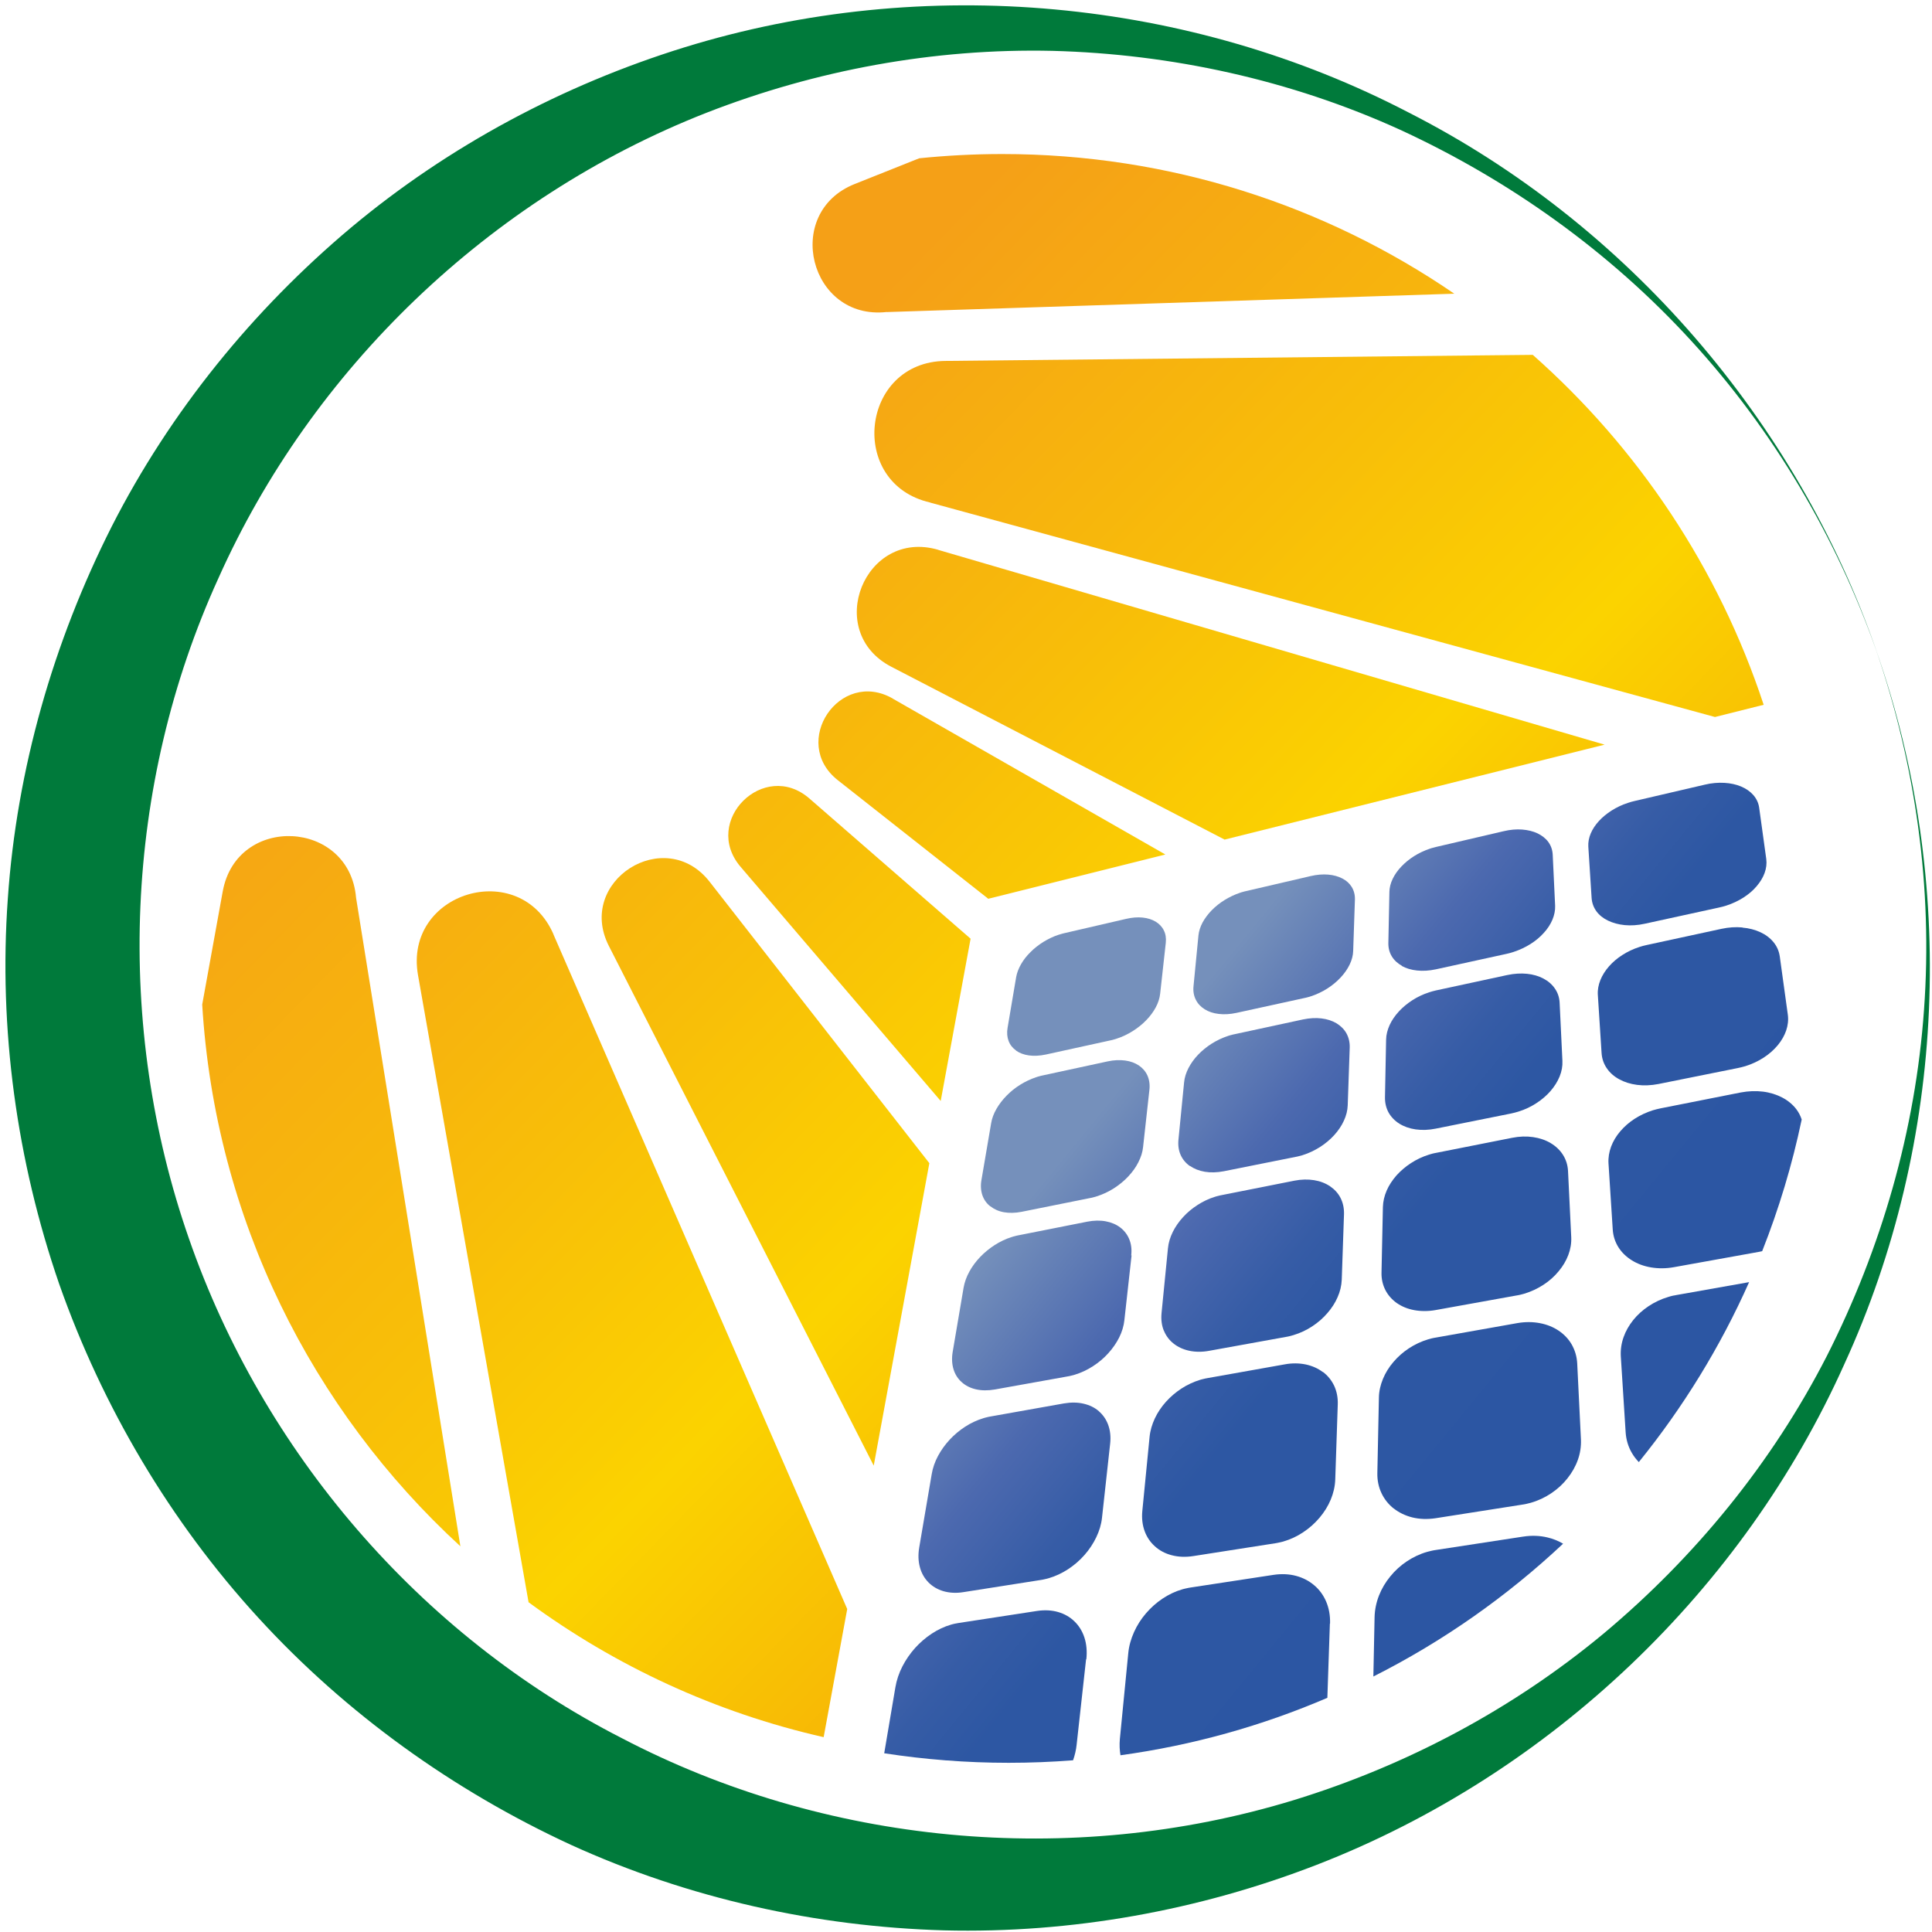 <svg width="223" height="223" viewBox="0 0 223 223" fill="none" xmlns="http://www.w3.org/2000/svg">
<path d="M93.43 92.17C88.19 87.61 80.97 94.77 85.48 100.05L108.58 127.08L112.03 108.35L93.43 92.17Z" fill="url(#paint0_linear_10_372)"/>
<path d="M103.05 80.63C96.93 77.13 91.16 85.68 96.7 90.05L114.07 103.74L134.51 98.63L103.05 80.64V80.63Z" fill="url(#paint1_linear_10_372)"/>
<path d="M102.36 36.02L167.86 33.9C153.01 23.73 135.04 17.78 115.68 17.78C112.45 17.78 109.25 17.95 106.1 18.27L98.65 21.24C90.32 24.56 93.45 37.02 102.36 36.01V36.02Z" fill="url(#paint2_linear_10_372)"/>
<path d="M108.29 63.46C99.81 60.98 95.03 72.89 102.88 76.96L141.35 96.91L185.21 85.95L108.3 63.471L108.29 63.46Z" fill="url(#paint3_linear_10_372)"/>
<path d="M25.71 102.88L23.34 115.95C24.83 140.66 36.01 162.75 53.14 178.48L41.1 103.63C40.34 94.58 27.33 93.95 25.71 102.89V102.88Z" fill="url(#paint4_linear_10_372)"/>
<path d="M107.36 58.011L197.95 82.76L203.57 81.35C198.38 65.59 189.07 51.7 176.92 40.96L109.12 41.66C99.31 41.761 97.8 55.82 107.36 58.001V58.011Z" fill="url(#paint5_linear_10_372)"/>
<path d="M81.91 101.78C76.74 95.16 66.46 101.71 70.28 109.19L100.85 169.17L107.27 134.26L81.91 101.78Z" fill="url(#paint6_linear_10_372)"/>
<path d="M63.89 107.85C60 98.92 46.56 102.97 48.25 112.56L61.01 184.94C71.02 192.29 82.56 197.67 95.07 200.51L97.79 185.72L63.88 107.85H63.89Z" fill="url(#paint7_linear_10_372)"/>
<path d="M216.6 75.17C225.86 101.64 224.71 131.68 212.87 157.48C201.28 183.34 179.15 204.71 151.97 215.25C138.42 220.5 123.72 223.18 108.97 222.81C94.23 222.39 79.45 219.12 65.88 212.93C52.35 206.68 39.94 197.8 29.79 186.7C19.64 175.61 11.82 162.38 6.83 148.2C1.93 133.98 -0.17 118.76 0.9 103.76C1.93 88.76 6.17 74.08 12.89 60.78C19.66 47.48 29.24 35.74 40.53 26.26C51.86 16.79 65.07 9.78 78.95 5.48C106.81 -3.13 137.43 -0.11 162.58 12.98C187.89 25.86 207.43 48.69 216.61 75.19L216.6 75.17ZM216.6 75.17C211.93 61.95 204.67 49.65 195.21 39.34C185.77 29.02 174.19 20.77 161.59 14.97C148.95 9.22 135.18 6.23 121.49 5.87C107.78 5.56 94.15 8.1 81.56 13.01C56.33 22.9 35.93 42.74 25.21 66.74C14.29 90.7 13.25 118.44 21.81 142.97C30.33 167.51 48.34 188.66 71.8 200.64C95.1 212.82 123.44 215.7 149.36 207.77C162.28 203.8 174.55 197.32 185.1 188.55C195.61 179.76 204.54 168.87 210.87 156.5C217.14 144.13 221.1 130.48 222.08 116.52C223.09 102.57 221.14 88.41 216.59 75.15L216.6 75.17Z" fill="#007A3B"/>
<path d="M117.28 121.27C117.68 121.55 118.18 121.74 118.76 121.82C119.34 121.9 120 121.87 120.71 121.72L128.19 120.08C128.25 120.07 128.31 120.05 128.37 120.04C128.43 120.02 128.49 120.01 128.55 119.99C128.61 119.97 128.67 119.96 128.73 119.94C128.79 119.92 128.85 119.9 128.91 119.88C129.56 119.67 130.18 119.37 130.75 119.01C131.32 118.65 131.85 118.23 132.3 117.76C132.75 117.3 133.12 116.8 133.4 116.28C133.68 115.76 133.85 115.23 133.91 114.7L134.56 108.83C134.62 108.28 134.54 107.79 134.33 107.38C134.13 106.97 133.8 106.63 133.39 106.38C132.97 106.13 132.47 105.97 131.89 105.91C131.31 105.85 130.67 105.9 129.98 106.06L122.85 107.71C122.79 107.72 122.74 107.74 122.68 107.75C122.62 107.76 122.57 107.78 122.51 107.8C122.45 107.82 122.4 107.83 122.34 107.85C122.28 107.87 122.23 107.89 122.17 107.9C121.56 108.1 120.97 108.39 120.43 108.72C119.89 109.06 119.38 109.45 118.95 109.89C118.51 110.32 118.14 110.79 117.86 111.28C117.58 111.77 117.38 112.27 117.29 112.78L116.3 118.63C116.2 119.2 116.25 119.72 116.42 120.16C116.59 120.61 116.89 120.98 117.29 121.26L117.28 121.27Z" fill="url(#paint8_linear_10_372)"/>
<path d="M139.04 116.49C139.49 116.77 140.03 116.96 140.66 117.03C141.28 117.11 141.98 117.07 142.72 116.91L150.54 115.2C150.6 115.19 150.67 115.17 150.73 115.16C150.79 115.15 150.86 115.13 150.92 115.11C150.98 115.09 151.05 115.07 151.11 115.06C151.17 115.04 151.24 115.02 151.3 115C151.97 114.78 152.61 114.48 153.19 114.11C153.77 113.74 154.29 113.31 154.73 112.84C155.17 112.37 155.53 111.86 155.78 111.34C156.03 110.82 156.18 110.28 156.19 109.75L156.39 103.85C156.41 103.3 156.28 102.81 156.03 102.39C155.78 101.98 155.41 101.64 154.94 101.4C154.48 101.16 153.92 101 153.3 100.95C152.68 100.9 152 100.95 151.28 101.12L143.84 102.85C143.78 102.86 143.72 102.88 143.66 102.89C143.6 102.9 143.54 102.92 143.48 102.94C143.42 102.96 143.36 102.97 143.3 102.99C143.24 103.01 143.18 103.03 143.12 103.05C142.49 103.26 141.89 103.55 141.34 103.89C140.79 104.23 140.29 104.63 139.86 105.07C139.43 105.51 139.08 105.98 138.81 106.47C138.55 106.96 138.38 107.47 138.33 107.97L137.76 113.84C137.7 114.42 137.8 114.94 138.02 115.38C138.24 115.83 138.58 116.2 139.03 116.48L139.04 116.49Z" fill="url(#paint9_linear_10_372)"/>
<path d="M161.79 111.49C162.29 111.77 162.89 111.95 163.56 112.02C164.23 112.09 164.97 112.05 165.75 111.88L173.93 110.09C174 110.08 174.06 110.06 174.13 110.04C174.2 110.02 174.26 110.01 174.33 109.99C174.4 109.97 174.46 109.95 174.53 109.93C174.59 109.91 174.66 109.89 174.72 109.87C175.42 109.64 176.07 109.33 176.66 108.96C177.25 108.59 177.77 108.15 178.2 107.67C178.63 107.2 178.97 106.68 179.19 106.15C179.41 105.62 179.52 105.08 179.5 104.55L179.22 98.64C179.19 98.08 179.01 97.59 178.71 97.18C178.41 96.77 177.98 96.44 177.47 96.19C176.96 95.95 176.35 95.8 175.69 95.75C175.03 95.7 174.31 95.76 173.56 95.94L165.79 97.75C165.73 97.76 165.66 97.78 165.6 97.8C165.54 97.82 165.48 97.83 165.41 97.85C165.34 97.87 165.29 97.89 165.22 97.9C165.16 97.92 165.1 97.94 165.04 97.96C164.39 98.18 163.77 98.47 163.22 98.82C162.66 99.17 162.17 99.58 161.75 100.02C161.33 100.46 160.99 100.94 160.75 101.44C160.51 101.94 160.38 102.45 160.37 102.95L160.25 108.85C160.24 109.43 160.38 109.95 160.65 110.39C160.92 110.84 161.32 111.2 161.82 111.48L161.79 111.49Z" fill="url(#paint10_linear_10_372)"/>
<path d="M114.32 139.24C114.74 139.57 115.26 139.81 115.87 139.92C116.48 140.03 117.18 140.02 117.93 139.87L125.84 138.28C125.91 138.27 125.97 138.25 126.04 138.24C126.11 138.23 126.17 138.21 126.23 138.19C126.29 138.17 126.36 138.16 126.42 138.14C126.48 138.12 126.55 138.1 126.61 138.08C127.3 137.86 127.96 137.55 128.57 137.16C129.18 136.77 129.74 136.31 130.22 135.8C130.7 135.29 131.1 134.74 131.39 134.16C131.69 133.58 131.88 132.99 131.94 132.39L132.67 125.79C132.74 125.17 132.65 124.61 132.44 124.14C132.23 123.67 131.89 123.28 131.45 122.98C131.01 122.69 130.48 122.49 129.87 122.41C129.26 122.33 128.58 122.35 127.85 122.51L120.31 124.14C120.25 124.15 120.19 124.17 120.13 124.18C120.07 124.19 120.01 124.21 119.95 124.23C119.89 124.25 119.83 124.26 119.77 124.28C119.71 124.3 119.65 124.32 119.59 124.34C118.95 124.55 118.33 124.85 117.75 125.21C117.17 125.57 116.64 126 116.18 126.47C115.72 126.94 115.32 127.46 115.01 128C114.7 128.54 114.49 129.1 114.4 129.66L113.28 136.22C113.17 136.86 113.22 137.45 113.39 137.96C113.57 138.47 113.87 138.9 114.29 139.23L114.32 139.24Z" fill="url(#paint11_linear_10_372)"/>
<path d="M184.26 105.18C184.59 105.63 185.04 105.99 185.6 106.26C186.16 106.53 186.81 106.71 187.53 106.78C188.25 106.85 189.04 106.8 189.85 106.62L198.42 104.75C198.49 104.73 198.56 104.72 198.63 104.7C198.7 104.68 198.77 104.67 198.84 104.65C198.91 104.63 198.98 104.61 199.05 104.59C199.12 104.57 199.19 104.55 199.25 104.53C199.97 104.3 200.64 103.98 201.24 103.6C201.83 103.22 202.35 102.78 202.76 102.29C203.17 101.81 203.49 101.29 203.68 100.76C203.87 100.23 203.94 99.69 203.87 99.15L203.05 93.22C202.97 92.66 202.73 92.17 202.37 91.76C202.01 91.35 201.53 91.02 200.96 90.78C200.39 90.54 199.74 90.4 199.03 90.36C198.32 90.32 197.56 90.38 196.77 90.57L188.65 92.46C188.58 92.48 188.52 92.49 188.45 92.51C188.38 92.53 188.32 92.54 188.26 92.56C188.2 92.58 188.13 92.6 188.07 92.62C188.01 92.64 187.94 92.66 187.88 92.68C187.2 92.9 186.58 93.2 186.01 93.56C185.45 93.92 184.95 94.33 184.55 94.77C184.14 95.22 183.82 95.7 183.61 96.2C183.4 96.7 183.3 97.21 183.33 97.72L183.71 103.64C183.75 104.22 183.94 104.74 184.27 105.19L184.26 105.18Z" fill="url(#paint12_linear_10_372)"/>
<path d="M137.36 134.58C137.83 134.91 138.41 135.14 139.07 135.25C139.73 135.36 140.47 135.34 141.26 135.19L149.56 133.53C149.63 133.52 149.7 133.5 149.76 133.49C149.83 133.47 149.9 133.46 149.96 133.44C150.03 133.42 150.09 133.4 150.16 133.39C150.23 133.38 150.29 133.35 150.36 133.33C151.07 133.11 151.75 132.78 152.37 132.39C152.99 131.99 153.54 131.53 154.01 131.01C154.48 130.49 154.86 129.93 155.12 129.35C155.39 128.77 155.54 128.17 155.56 127.57L155.79 120.92C155.81 120.3 155.67 119.74 155.41 119.27C155.15 118.8 154.75 118.41 154.26 118.11C153.77 117.82 153.19 117.63 152.53 117.55C151.88 117.47 151.16 117.51 150.39 117.67L142.51 119.37C142.45 119.38 142.38 119.4 142.32 119.41C142.26 119.43 142.19 119.44 142.13 119.46C142.07 119.48 142 119.49 141.94 119.51C141.88 119.53 141.82 119.55 141.75 119.57C141.08 119.79 140.45 120.09 139.86 120.46C139.28 120.83 138.75 121.26 138.29 121.74C137.83 122.22 137.46 122.74 137.18 123.28C136.9 123.82 136.72 124.39 136.67 124.96L136.02 131.57C135.96 132.22 136.05 132.81 136.28 133.32C136.51 133.83 136.87 134.26 137.34 134.59L137.36 134.58Z" fill="url(#paint13_linear_10_372)"/>
<path d="M161.52 129.7C162.05 130.03 162.69 130.26 163.4 130.36C164.11 130.46 164.9 130.44 165.73 130.27L174.44 128.52C174.51 128.51 174.58 128.49 174.65 128.47C174.72 128.45 174.79 128.44 174.86 128.42C174.93 128.4 175 128.38 175.07 128.36C175.14 128.34 175.21 128.32 175.28 128.3C176.02 128.07 176.72 127.74 177.34 127.33C177.96 126.93 178.52 126.45 178.97 125.93C179.42 125.41 179.78 124.84 180.02 124.25C180.26 123.66 180.37 123.05 180.34 122.45L180.02 115.76C179.99 115.13 179.8 114.57 179.47 114.1C179.15 113.63 178.7 113.24 178.15 112.95C177.6 112.66 176.96 112.47 176.26 112.4C175.56 112.33 174.79 112.37 173.99 112.54L165.74 114.32C165.67 114.33 165.61 114.35 165.54 114.37C165.47 114.39 165.41 114.4 165.34 114.42C165.27 114.44 165.21 114.46 165.14 114.48C165.07 114.5 165.01 114.52 164.95 114.54C164.26 114.76 163.61 115.07 163.02 115.45C162.43 115.83 161.9 116.27 161.46 116.75C161.02 117.23 160.65 117.76 160.4 118.31C160.15 118.86 160 119.43 159.99 120L159.86 126.66C159.85 127.31 160 127.91 160.28 128.42C160.57 128.93 160.99 129.37 161.52 129.7Z" fill="url(#paint14_linear_10_372)"/>
<path d="M130.57 144.91C130.65 144.21 130.57 143.58 130.34 143.03C130.12 142.49 129.76 142.03 129.3 141.68C128.84 141.33 128.28 141.09 127.63 140.97C126.99 140.85 126.27 140.86 125.5 141.01L117.52 142.59C117.46 142.6 117.39 142.62 117.33 142.63C117.27 142.64 117.2 142.66 117.14 142.68C117.08 142.7 117.01 142.71 116.95 142.73C116.89 142.75 116.82 142.77 116.76 142.79C116.08 143 115.42 143.32 114.81 143.71C114.2 144.1 113.63 144.57 113.14 145.08C112.64 145.6 112.22 146.17 111.89 146.77C111.56 147.37 111.33 148 111.22 148.64L109.96 156.06C109.84 156.79 109.88 157.46 110.06 158.05C110.24 158.64 110.56 159.14 111 159.53C111.44 159.93 111.99 160.21 112.64 160.36C113.29 160.51 114.02 160.52 114.83 160.38L123.24 158.87C123.31 158.86 123.38 158.84 123.45 158.83C123.52 158.82 123.59 158.8 123.66 158.78C123.73 158.76 123.8 158.75 123.87 158.73C123.94 158.71 124.01 158.69 124.07 158.67C124.8 158.45 125.51 158.11 126.16 157.69C126.81 157.27 127.41 156.77 127.92 156.2C128.43 155.64 128.86 155.02 129.18 154.38C129.5 153.74 129.71 153.06 129.78 152.39L130.61 144.91H130.57Z" fill="url(#paint15_linear_10_372)"/>
<path d="M201.11 107.05C200.35 106.98 199.54 107.03 198.7 107.21L190.06 109.08C189.99 109.1 189.92 109.11 189.85 109.13C189.78 109.15 189.71 109.16 189.64 109.18C189.57 109.2 189.5 109.22 189.44 109.24C189.38 109.26 189.3 109.28 189.24 109.3C188.52 109.53 187.85 109.85 187.26 110.23C186.66 110.61 186.14 111.06 185.71 111.55C185.28 112.04 184.94 112.58 184.72 113.13C184.5 113.69 184.39 114.26 184.43 114.84L184.86 121.53C184.9 122.19 185.11 122.79 185.46 123.3C185.81 123.82 186.3 124.25 186.89 124.57C187.49 124.9 188.18 125.12 188.95 125.22C189.72 125.32 190.56 125.29 191.43 125.12L200.58 123.28C200.66 123.26 200.73 123.25 200.8 123.23C200.87 123.21 200.95 123.2 201.02 123.18C201.09 123.16 201.17 123.14 201.24 123.12C201.31 123.1 201.39 123.08 201.46 123.06C202.23 122.82 202.95 122.48 203.58 122.07C204.21 121.66 204.76 121.17 205.2 120.64C205.64 120.11 205.97 119.53 206.17 118.94C206.37 118.35 206.44 117.73 206.36 117.13L205.43 110.4C205.34 109.77 205.09 109.21 204.7 108.74C204.31 108.27 203.8 107.88 203.19 107.6C202.58 107.32 201.88 107.13 201.12 107.07L201.11 107.05Z" fill="url(#paint16_linear_10_372)"/>
<path d="M134.34 153.59C134.58 154.18 134.96 154.69 135.46 155.08C135.96 155.48 136.57 155.76 137.27 155.91C137.97 156.06 138.76 156.07 139.6 155.91L148.44 154.31C148.51 154.3 148.59 154.28 148.66 154.27C148.73 154.26 148.8 154.24 148.88 154.22C148.95 154.2 149.02 154.18 149.1 154.16C149.17 154.14 149.24 154.12 149.31 154.1C150.07 153.87 150.8 153.53 151.45 153.1C152.11 152.67 152.7 152.16 153.2 151.58C153.7 151.01 154.11 150.38 154.39 149.73C154.68 149.08 154.84 148.4 154.87 147.72L155.13 140.16C155.15 139.45 155.01 138.82 154.73 138.27C154.45 137.72 154.03 137.27 153.51 136.92C152.99 136.57 152.37 136.33 151.67 136.22C150.98 136.11 150.21 136.12 149.4 136.28L141.03 137.94C140.96 137.95 140.89 137.97 140.83 137.98C140.77 137.99 140.7 138.01 140.63 138.03C140.56 138.05 140.5 138.07 140.43 138.08C140.36 138.1 140.3 138.12 140.23 138.14C139.52 138.36 138.85 138.68 138.23 139.08C137.61 139.48 137.04 139.95 136.56 140.48C136.07 141.01 135.67 141.59 135.37 142.19C135.07 142.8 134.87 143.44 134.81 144.08L134.07 151.57C134 152.31 134.09 152.99 134.33 153.58L134.34 153.59Z" fill="url(#paint17_linear_10_372)"/>
<path d="M161.22 150.4C161.79 150.8 162.47 151.08 163.23 151.22C163.99 151.36 164.83 151.37 165.72 151.21L175.04 149.53C175.12 149.52 175.19 149.5 175.27 149.49C175.35 149.47 175.42 149.46 175.5 149.44C175.58 149.42 175.65 149.4 175.73 149.38C175.81 149.36 175.88 149.34 175.95 149.32C176.74 149.08 177.49 148.73 178.16 148.29C178.83 147.85 179.42 147.33 179.9 146.74C180.39 146.16 180.77 145.52 181.02 144.86C181.27 144.2 181.39 143.51 181.36 142.82L180.99 135.19C180.96 134.48 180.75 133.84 180.4 133.29C180.05 132.74 179.57 132.29 178.98 131.94C178.4 131.59 177.71 131.36 176.96 131.25C176.21 131.14 175.39 131.16 174.54 131.33L165.75 133.07C165.68 133.08 165.61 133.1 165.54 133.11C165.47 133.13 165.4 133.14 165.33 133.16C165.26 133.18 165.19 133.2 165.12 133.22C165.05 133.24 164.98 133.26 164.92 133.28C164.18 133.51 163.49 133.84 162.86 134.25C162.23 134.66 161.67 135.14 161.19 135.67C160.72 136.21 160.33 136.79 160.06 137.41C159.79 138.03 159.64 138.67 159.62 139.32L159.46 146.89C159.44 147.64 159.61 148.32 159.91 148.91C160.22 149.51 160.67 150.01 161.23 150.41L161.22 150.4Z" fill="url(#paint18_linear_10_372)"/>
<path d="M126.84 162.89C126.36 162.47 125.76 162.18 125.07 162.02C124.39 161.86 123.62 161.85 122.8 161.99L114.31 163.5C114.24 163.51 114.17 163.53 114.1 163.54C114.03 163.55 113.96 163.57 113.89 163.59C113.82 163.61 113.75 163.62 113.69 163.64C113.62 163.66 113.55 163.68 113.49 163.7C112.77 163.92 112.06 164.25 111.41 164.67C110.76 165.09 110.15 165.6 109.62 166.17C109.09 166.74 108.63 167.38 108.27 168.05C107.91 168.72 107.66 169.44 107.54 170.16L106.1 178.62C105.96 179.45 105.99 180.22 106.18 180.9C106.36 181.58 106.7 182.17 107.16 182.64C107.62 183.11 108.21 183.46 108.89 183.66C109.58 183.86 110.36 183.91 111.21 183.77L120.18 182.36C120.25 182.35 120.33 182.34 120.4 182.32C120.47 182.31 120.55 182.29 120.62 182.27C120.69 182.25 120.77 182.24 120.84 182.22C120.91 182.2 120.99 182.18 121.06 182.16C121.84 181.93 122.59 181.58 123.29 181.12C123.99 180.66 124.63 180.11 125.18 179.48C125.73 178.86 126.19 178.16 126.54 177.43C126.89 176.7 127.12 175.94 127.2 175.17L128.14 166.62C128.23 165.82 128.14 165.09 127.91 164.46C127.68 163.83 127.31 163.3 126.82 162.88L126.84 162.89Z" fill="url(#paint19_linear_10_372)"/>
<path d="M205.71 126.68C205.06 126.34 204.3 126.1 203.49 126C202.68 125.9 201.81 125.93 200.91 126.1L191.67 127.93C191.6 127.94 191.52 127.96 191.45 127.98C191.38 128 191.3 128.01 191.23 128.03C191.16 128.05 191.08 128.07 191.01 128.09C190.94 128.11 190.87 128.13 190.79 128.15C190.02 128.39 189.31 128.73 188.67 129.14C188.03 129.55 187.47 130.05 187.01 130.59C186.55 131.13 186.19 131.73 185.96 132.35C185.73 132.97 185.62 133.63 185.66 134.28L186.15 141.93C186.2 142.68 186.43 143.37 186.81 143.97C187.19 144.57 187.72 145.08 188.35 145.47C188.99 145.87 189.74 146.15 190.57 146.29C191.4 146.43 192.3 146.43 193.23 146.26L203.05 144.49C203.13 144.48 203.21 144.46 203.29 144.44C203.33 144.44 203.37 144.42 203.4 144.41C205.33 139.53 206.86 134.46 207.96 129.22C207.82 128.79 207.61 128.39 207.34 128.03C206.92 127.48 206.36 127.02 205.71 126.68Z" fill="url(#paint20_linear_10_372)"/>
<path d="M152.67 158.36C152.12 157.94 151.45 157.65 150.71 157.49C149.97 157.34 149.15 157.32 148.29 157.48L139.36 159.07C139.29 159.08 139.22 159.1 139.14 159.11C139.07 159.12 139 159.14 138.93 159.16C138.86 159.18 138.79 159.2 138.72 159.21C138.65 159.23 138.58 159.25 138.51 159.27C137.76 159.5 137.03 159.84 136.37 160.27C135.71 160.7 135.1 161.22 134.58 161.8C134.06 162.38 133.62 163.03 133.3 163.71C132.98 164.4 132.76 165.12 132.69 165.85L131.85 174.42C131.77 175.27 131.87 176.05 132.12 176.73C132.37 177.42 132.78 178.02 133.31 178.49C133.84 178.97 134.5 179.32 135.24 179.51C135.99 179.71 136.83 179.75 137.73 179.61L147.2 178.13C147.28 178.12 147.35 178.1 147.43 178.09C147.51 178.08 147.58 178.06 147.66 178.04C147.74 178.02 147.81 178 147.89 177.99C147.97 177.97 148.04 177.95 148.12 177.93C148.94 177.69 149.72 177.33 150.42 176.86C151.13 176.39 151.77 175.82 152.31 175.18C152.85 174.54 153.29 173.84 153.6 173.09C153.91 172.35 154.09 171.57 154.12 170.79L154.41 162.12C154.44 161.31 154.29 160.58 153.99 159.94C153.69 159.31 153.25 158.77 152.69 158.35L152.67 158.36Z" fill="url(#paint21_linear_10_372)"/>
<path d="M160.88 174.12C161.49 174.6 162.22 174.95 163.03 175.15C163.85 175.35 164.75 175.38 165.7 175.24L175.71 173.67C175.79 173.66 175.87 173.64 175.96 173.63C176.04 173.61 176.12 173.6 176.2 173.58C176.28 173.56 176.36 173.54 176.44 173.52C176.52 173.5 176.6 173.48 176.68 173.46C177.53 173.22 178.34 172.84 179.05 172.36C179.77 171.88 180.4 171.3 180.92 170.64C181.44 169.99 181.85 169.27 182.12 168.51C182.39 167.76 182.51 166.97 182.48 166.17L182.05 157.39C182.01 156.57 181.78 155.83 181.41 155.18C181.04 154.54 180.52 154 179.89 153.58C179.26 153.16 178.53 152.87 177.72 152.72C176.92 152.57 176.04 152.56 175.13 152.72L165.72 154.39C165.64 154.4 165.57 154.42 165.49 154.43C165.41 154.45 165.34 154.46 165.26 154.48C165.19 154.5 165.11 154.52 165.04 154.54C164.97 154.56 164.89 154.58 164.82 154.6C164.03 154.84 163.29 155.19 162.62 155.63C161.95 156.07 161.35 156.6 160.84 157.2C160.33 157.79 159.92 158.45 159.63 159.15C159.34 159.85 159.17 160.58 159.16 161.32L158.98 170.01C158.96 170.87 159.13 171.66 159.46 172.35C159.79 173.05 160.27 173.65 160.88 174.13V174.12Z" fill="url(#paint22_linear_10_372)"/>
<path d="M125.39 191.53C125.49 190.61 125.41 189.76 125.17 189.02C124.93 188.28 124.54 187.65 124.02 187.15C123.51 186.65 122.87 186.28 122.14 186.07C121.42 185.86 120.6 185.81 119.72 185.94L110.66 187.33C110.59 187.34 110.51 187.35 110.44 187.37C110.37 187.38 110.29 187.4 110.22 187.41C110.15 187.42 110.07 187.44 110 187.46C109.93 187.48 109.86 187.5 109.78 187.52C109.01 187.74 108.25 188.1 107.55 188.56C106.85 189.02 106.2 189.58 105.62 190.22C105.05 190.86 104.55 191.58 104.16 192.34C103.77 193.1 103.49 193.92 103.35 194.75L102.06 202.37C106.74 203.09 111.54 203.47 116.42 203.47C118.93 203.47 121.41 203.37 123.86 203.18C124.06 202.59 124.21 201.99 124.27 201.38L125.36 191.52L125.39 191.53Z" fill="url(#paint23_linear_10_372)"/>
<path d="M193.26 149.52C193.18 149.54 193.1 149.55 193.02 149.57C192.94 149.59 192.86 149.61 192.79 149.63C192.71 149.65 192.64 149.67 192.56 149.7C191.74 149.94 190.97 150.31 190.29 150.76C189.61 151.21 189.01 151.75 188.52 152.36C188.03 152.97 187.65 153.63 187.4 154.34C187.15 155.05 187.04 155.79 187.08 156.54L187.64 165.34C187.7 166.21 187.95 167.01 188.36 167.71C188.58 168.09 188.85 168.44 189.16 168.76C194.26 162.46 198.56 155.48 201.89 147.99L193.49 149.48C193.41 149.49 193.33 149.51 193.25 149.53L193.26 149.52Z" fill="url(#paint24_linear_10_372)"/>
<path d="M153.52 187.4C153.55 186.47 153.39 185.61 153.07 184.86C152.75 184.11 152.28 183.47 151.68 182.97C151.09 182.47 150.38 182.1 149.58 181.89C148.79 181.68 147.91 181.64 146.98 181.78L137.41 183.24C137.33 183.25 137.26 183.26 137.18 183.28C137.1 183.3 137.03 183.31 136.95 183.33C136.87 183.35 136.8 183.36 136.72 183.38C136.64 183.4 136.57 183.42 136.49 183.44C135.68 183.67 134.91 184.04 134.2 184.51C133.49 184.98 132.84 185.56 132.28 186.21C131.72 186.86 131.25 187.59 130.9 188.37C130.55 189.15 130.31 189.97 130.23 190.82L129.26 200.72C129.2 201.38 129.23 202.01 129.33 202.6C137.7 201.45 145.71 199.19 153.21 195.97L153.5 187.41L153.52 187.4Z" fill="url(#paint25_linear_10_372)"/>
<path d="M175.82 177.36L165.7 178.91C165.62 178.92 165.54 178.94 165.46 178.95C165.38 178.96 165.3 178.98 165.22 179C165.14 179.02 165.06 179.04 164.98 179.06C164.9 179.08 164.82 179.1 164.74 179.12C163.89 179.36 163.1 179.74 162.38 180.22C161.66 180.7 161.01 181.29 160.47 181.96C159.92 182.63 159.48 183.37 159.17 184.16C158.86 184.95 158.68 185.8 158.66 186.66L158.52 193.51C166.55 189.46 173.92 184.28 180.42 178.18C179.87 177.86 179.27 177.61 178.62 177.46C177.75 177.25 176.81 177.21 175.83 177.36H175.82Z" fill="url(#paint26_linear_10_372)"/>
<defs>
<linearGradient id="paint0_linear_10_372" x1="51.7" y1="60.659" x2="226.909" y2="231.268" gradientUnits="userSpaceOnUse">
<stop stop-color="#F5A017"/>
<stop offset="0.23" stop-color="#F8BD09"/>
<stop offset="0.38" stop-color="#FBD300"/>
<stop offset="0.82" stop-color="#EF7F12"/>
<stop offset="1" stop-color="#EA5B1B"/>
</linearGradient>
<linearGradient id="paint1_linear_10_372" x1="68.56" y1="48.571" x2="241.198" y2="216.684" gradientUnits="userSpaceOnUse">
<stop stop-color="#F5A017"/>
<stop offset="0.23" stop-color="#F8BD09"/>
<stop offset="0.38" stop-color="#FBD300"/>
<stop offset="0.82" stop-color="#EF7F12"/>
<stop offset="1" stop-color="#EA5B1B"/>
</linearGradient>
<linearGradient id="paint2_linear_10_372" x1="115.995" y1="18.387" x2="313.479" y2="210.678" gradientUnits="userSpaceOnUse">
<stop stop-color="#F5A017"/>
<stop offset="0.23" stop-color="#F8BD09"/>
<stop offset="0.38" stop-color="#FBD300"/>
<stop offset="0.82" stop-color="#EF7F12"/>
<stop offset="1" stop-color="#EA5B1B"/>
</linearGradient>
<linearGradient id="paint3_linear_10_372" x1="90.976" y1="30.068" x2="261.704" y2="196.301" gradientUnits="userSpaceOnUse">
<stop stop-color="#F5A017"/>
<stop offset="0.23" stop-color="#F8BD09"/>
<stop offset="0.38" stop-color="#FBD300"/>
<stop offset="0.82" stop-color="#EF7F12"/>
<stop offset="1" stop-color="#EA5B1B"/>
</linearGradient>
<linearGradient id="paint4_linear_10_372" x1="4.647" y1="98.352" x2="213.89" y2="302.1" gradientUnits="userSpaceOnUse">
<stop stop-color="#F5A017"/>
<stop offset="0.23" stop-color="#F8BD09"/>
<stop offset="0.38" stop-color="#FBD300"/>
<stop offset="0.82" stop-color="#EF7F12"/>
<stop offset="1" stop-color="#EA5B1B"/>
</linearGradient>
<linearGradient id="paint5_linear_10_372" x1="107.637" y1="16.756" x2="283.024" y2="187.53" gradientUnits="userSpaceOnUse">
<stop stop-color="#F5A017"/>
<stop offset="0.23" stop-color="#F8BD09"/>
<stop offset="0.38" stop-color="#FBD300"/>
<stop offset="0.82" stop-color="#EF7F12"/>
<stop offset="1" stop-color="#EA5B1B"/>
</linearGradient>
<linearGradient id="paint6_linear_10_372" x1="33.825" y1="79.41" x2="211.035" y2="251.967" gradientUnits="userSpaceOnUse">
<stop stop-color="#F5A017"/>
<stop offset="0.23" stop-color="#F8BD09"/>
<stop offset="0.38" stop-color="#FBD300"/>
<stop offset="0.82" stop-color="#EF7F12"/>
<stop offset="1" stop-color="#EA5B1B"/>
</linearGradient>
<linearGradient id="paint7_linear_10_372" x1="14.582" y1="99.325" x2="192.139" y2="272.223" gradientUnits="userSpaceOnUse">
<stop stop-color="#F5A017"/>
<stop offset="0.23" stop-color="#F8BD09"/>
<stop offset="0.38" stop-color="#FBD300"/>
<stop offset="0.82" stop-color="#EF7F12"/>
<stop offset="1" stop-color="#EA5B1B"/>
</linearGradient>
<linearGradient id="paint8_linear_10_372" x1="219.43" y1="190.99" x2="133.41" y2="120.44" gradientUnits="userSpaceOnUse">
<stop stop-color="#2B55A2"/>
<stop offset="0.68" stop-color="#2D57A3"/>
<stop offset="0.75" stop-color="#365CA6"/>
<stop offset="0.85" stop-color="#4C69AF"/>
<stop offset="1" stop-color="#7590BB"/>
</linearGradient>
<linearGradient id="paint9_linear_10_372" x1="230.53" y1="177.45" x2="144.52" y2="106.9" gradientUnits="userSpaceOnUse">
<stop stop-color="#2B55A2"/>
<stop offset="0.68" stop-color="#2D57A3"/>
<stop offset="0.75" stop-color="#365CA6"/>
<stop offset="0.85" stop-color="#4C69AF"/>
<stop offset="1" stop-color="#7590BB"/>
</linearGradient>
<linearGradient id="paint10_linear_10_372" x1="242.14" y1="163.3" x2="156.12" y2="92.75" gradientUnits="userSpaceOnUse">
<stop stop-color="#2B55A2"/>
<stop offset="0.68" stop-color="#2D57A3"/>
<stop offset="0.75" stop-color="#365CA6"/>
<stop offset="0.85" stop-color="#4C69AF"/>
<stop offset="1" stop-color="#7590BB"/>
</linearGradient>
<linearGradient id="paint11_linear_10_372" x1="209.96" y1="202.52" x2="123.95" y2="131.97" gradientUnits="userSpaceOnUse">
<stop stop-color="#2B55A2"/>
<stop offset="0.68" stop-color="#2D57A3"/>
<stop offset="0.75" stop-color="#365CA6"/>
<stop offset="0.85" stop-color="#4C69AF"/>
<stop offset="1" stop-color="#7590BB"/>
</linearGradient>
<linearGradient id="paint12_linear_10_372" x1="254.27" y1="148.5" x2="168.26" y2="77.95" gradientUnits="userSpaceOnUse">
<stop stop-color="#2B55A2"/>
<stop offset="0.68" stop-color="#2D57A3"/>
<stop offset="0.75" stop-color="#365CA6"/>
<stop offset="0.85" stop-color="#4C69AF"/>
<stop offset="1" stop-color="#7590BB"/>
</linearGradient>
<linearGradient id="paint13_linear_10_372" x1="221.53" y1="188.42" x2="135.52" y2="117.87" gradientUnits="userSpaceOnUse">
<stop stop-color="#2B55A2"/>
<stop offset="0.68" stop-color="#2D57A3"/>
<stop offset="0.75" stop-color="#365CA6"/>
<stop offset="0.85" stop-color="#4C69AF"/>
<stop offset="1" stop-color="#7590BB"/>
</linearGradient>
<linearGradient id="paint14_linear_10_372" x1="233.65" y1="173.64" x2="147.64" y2="103.09" gradientUnits="userSpaceOnUse">
<stop stop-color="#2B55A2"/>
<stop offset="0.68" stop-color="#2D57A3"/>
<stop offset="0.75" stop-color="#365CA6"/>
<stop offset="0.85" stop-color="#4C69AF"/>
<stop offset="1" stop-color="#7590BB"/>
</linearGradient>
<linearGradient id="paint15_linear_10_372" x1="199.29" y1="215.54" x2="113.28" y2="144.99" gradientUnits="userSpaceOnUse">
<stop stop-color="#2B55A2"/>
<stop offset="0.68" stop-color="#2D57A3"/>
<stop offset="0.75" stop-color="#365CA6"/>
<stop offset="0.85" stop-color="#4C69AF"/>
<stop offset="1" stop-color="#7590BB"/>
</linearGradient>
<linearGradient id="paint16_linear_10_372" x1="246.36" y1="158.14" x2="160.35" y2="87.59" gradientUnits="userSpaceOnUse">
<stop stop-color="#2B55A2"/>
<stop offset="0.68" stop-color="#2D57A3"/>
<stop offset="0.75" stop-color="#365CA6"/>
<stop offset="0.85" stop-color="#4C69AF"/>
<stop offset="1" stop-color="#7590BB"/>
</linearGradient>
<linearGradient id="paint17_linear_10_372" x1="211.35" y1="200.83" x2="125.34" y2="130.28" gradientUnits="userSpaceOnUse">
<stop stop-color="#2B55A2"/>
<stop offset="0.68" stop-color="#2D57A3"/>
<stop offset="0.75" stop-color="#365CA6"/>
<stop offset="0.85" stop-color="#4C69AF"/>
<stop offset="1" stop-color="#7590BB"/>
</linearGradient>
<linearGradient id="paint18_linear_10_372" x1="224.03" y1="185.38" x2="138.01" y2="114.83" gradientUnits="userSpaceOnUse">
<stop stop-color="#2B55A2"/>
<stop offset="0.68" stop-color="#2D57A3"/>
<stop offset="0.75" stop-color="#365CA6"/>
<stop offset="0.85" stop-color="#4C69AF"/>
<stop offset="1" stop-color="#7590BB"/>
</linearGradient>
<linearGradient id="paint19_linear_10_372" x1="187.16" y1="230.33" x2="101.14" y2="159.78" gradientUnits="userSpaceOnUse">
<stop stop-color="#2B55A2"/>
<stop offset="0.68" stop-color="#2D57A3"/>
<stop offset="0.75" stop-color="#365CA6"/>
<stop offset="0.85" stop-color="#4C69AF"/>
<stop offset="1" stop-color="#7590BB"/>
</linearGradient>
<linearGradient id="paint20_linear_10_372" x1="237.36" y1="169.12" x2="151.35" y2="98.57" gradientUnits="userSpaceOnUse">
<stop stop-color="#2B55A2"/>
<stop offset="0.68" stop-color="#2D57A3"/>
<stop offset="0.75" stop-color="#365CA6"/>
<stop offset="0.85" stop-color="#4C69AF"/>
<stop offset="1" stop-color="#7590BB"/>
</linearGradient>
<linearGradient id="paint21_linear_10_372" x1="199.74" y1="214.99" x2="113.73" y2="144.44" gradientUnits="userSpaceOnUse">
<stop stop-color="#2B55A2"/>
<stop offset="0.68" stop-color="#2D57A3"/>
<stop offset="0.75" stop-color="#365CA6"/>
<stop offset="0.85" stop-color="#4C69AF"/>
<stop offset="1" stop-color="#7590BB"/>
</linearGradient>
<linearGradient id="paint22_linear_10_372" x1="213.01" y1="198.81" x2="127" y2="128.26" gradientUnits="userSpaceOnUse">
<stop stop-color="#2B55A2"/>
<stop offset="0.68" stop-color="#2D57A3"/>
<stop offset="0.75" stop-color="#365CA6"/>
<stop offset="0.85" stop-color="#4C69AF"/>
<stop offset="1" stop-color="#7590BB"/>
</linearGradient>
<linearGradient id="paint23_linear_10_372" x1="174.79" y1="245.4" x2="88.78" y2="174.85" gradientUnits="userSpaceOnUse">
<stop stop-color="#2B55A2"/>
<stop offset="0.68" stop-color="#2D57A3"/>
<stop offset="0.75" stop-color="#365CA6"/>
<stop offset="0.85" stop-color="#4C69AF"/>
<stop offset="1" stop-color="#7590BB"/>
</linearGradient>
<linearGradient id="paint24_linear_10_372" x1="225.81" y1="183.2" x2="139.8" y2="112.65" gradientUnits="userSpaceOnUse">
<stop stop-color="#2B55A2"/>
<stop offset="0.68" stop-color="#2D57A3"/>
<stop offset="0.75" stop-color="#365CA6"/>
<stop offset="0.85" stop-color="#4C69AF"/>
<stop offset="1" stop-color="#7590BB"/>
</linearGradient>
<linearGradient id="paint25_linear_10_372" x1="186.81" y1="230.75" x2="100.8" y2="160.2" gradientUnits="userSpaceOnUse">
<stop stop-color="#2B55A2"/>
<stop offset="0.68" stop-color="#2D57A3"/>
<stop offset="0.75" stop-color="#365CA6"/>
<stop offset="0.85" stop-color="#4C69AF"/>
<stop offset="1" stop-color="#7590BB"/>
</linearGradient>
<linearGradient id="paint26_linear_10_372" x1="201.85" y1="212.41" x2="115.84" y2="141.86" gradientUnits="userSpaceOnUse">
<stop stop-color="#2B55A2"/>
<stop offset="0.68" stop-color="#2D57A3"/>
<stop offset="0.75" stop-color="#365CA6"/>
<stop offset="0.85" stop-color="#4C69AF"/>
<stop offset="1" stop-color="#7590BB"/>
</linearGradient>
</defs>
</svg>
